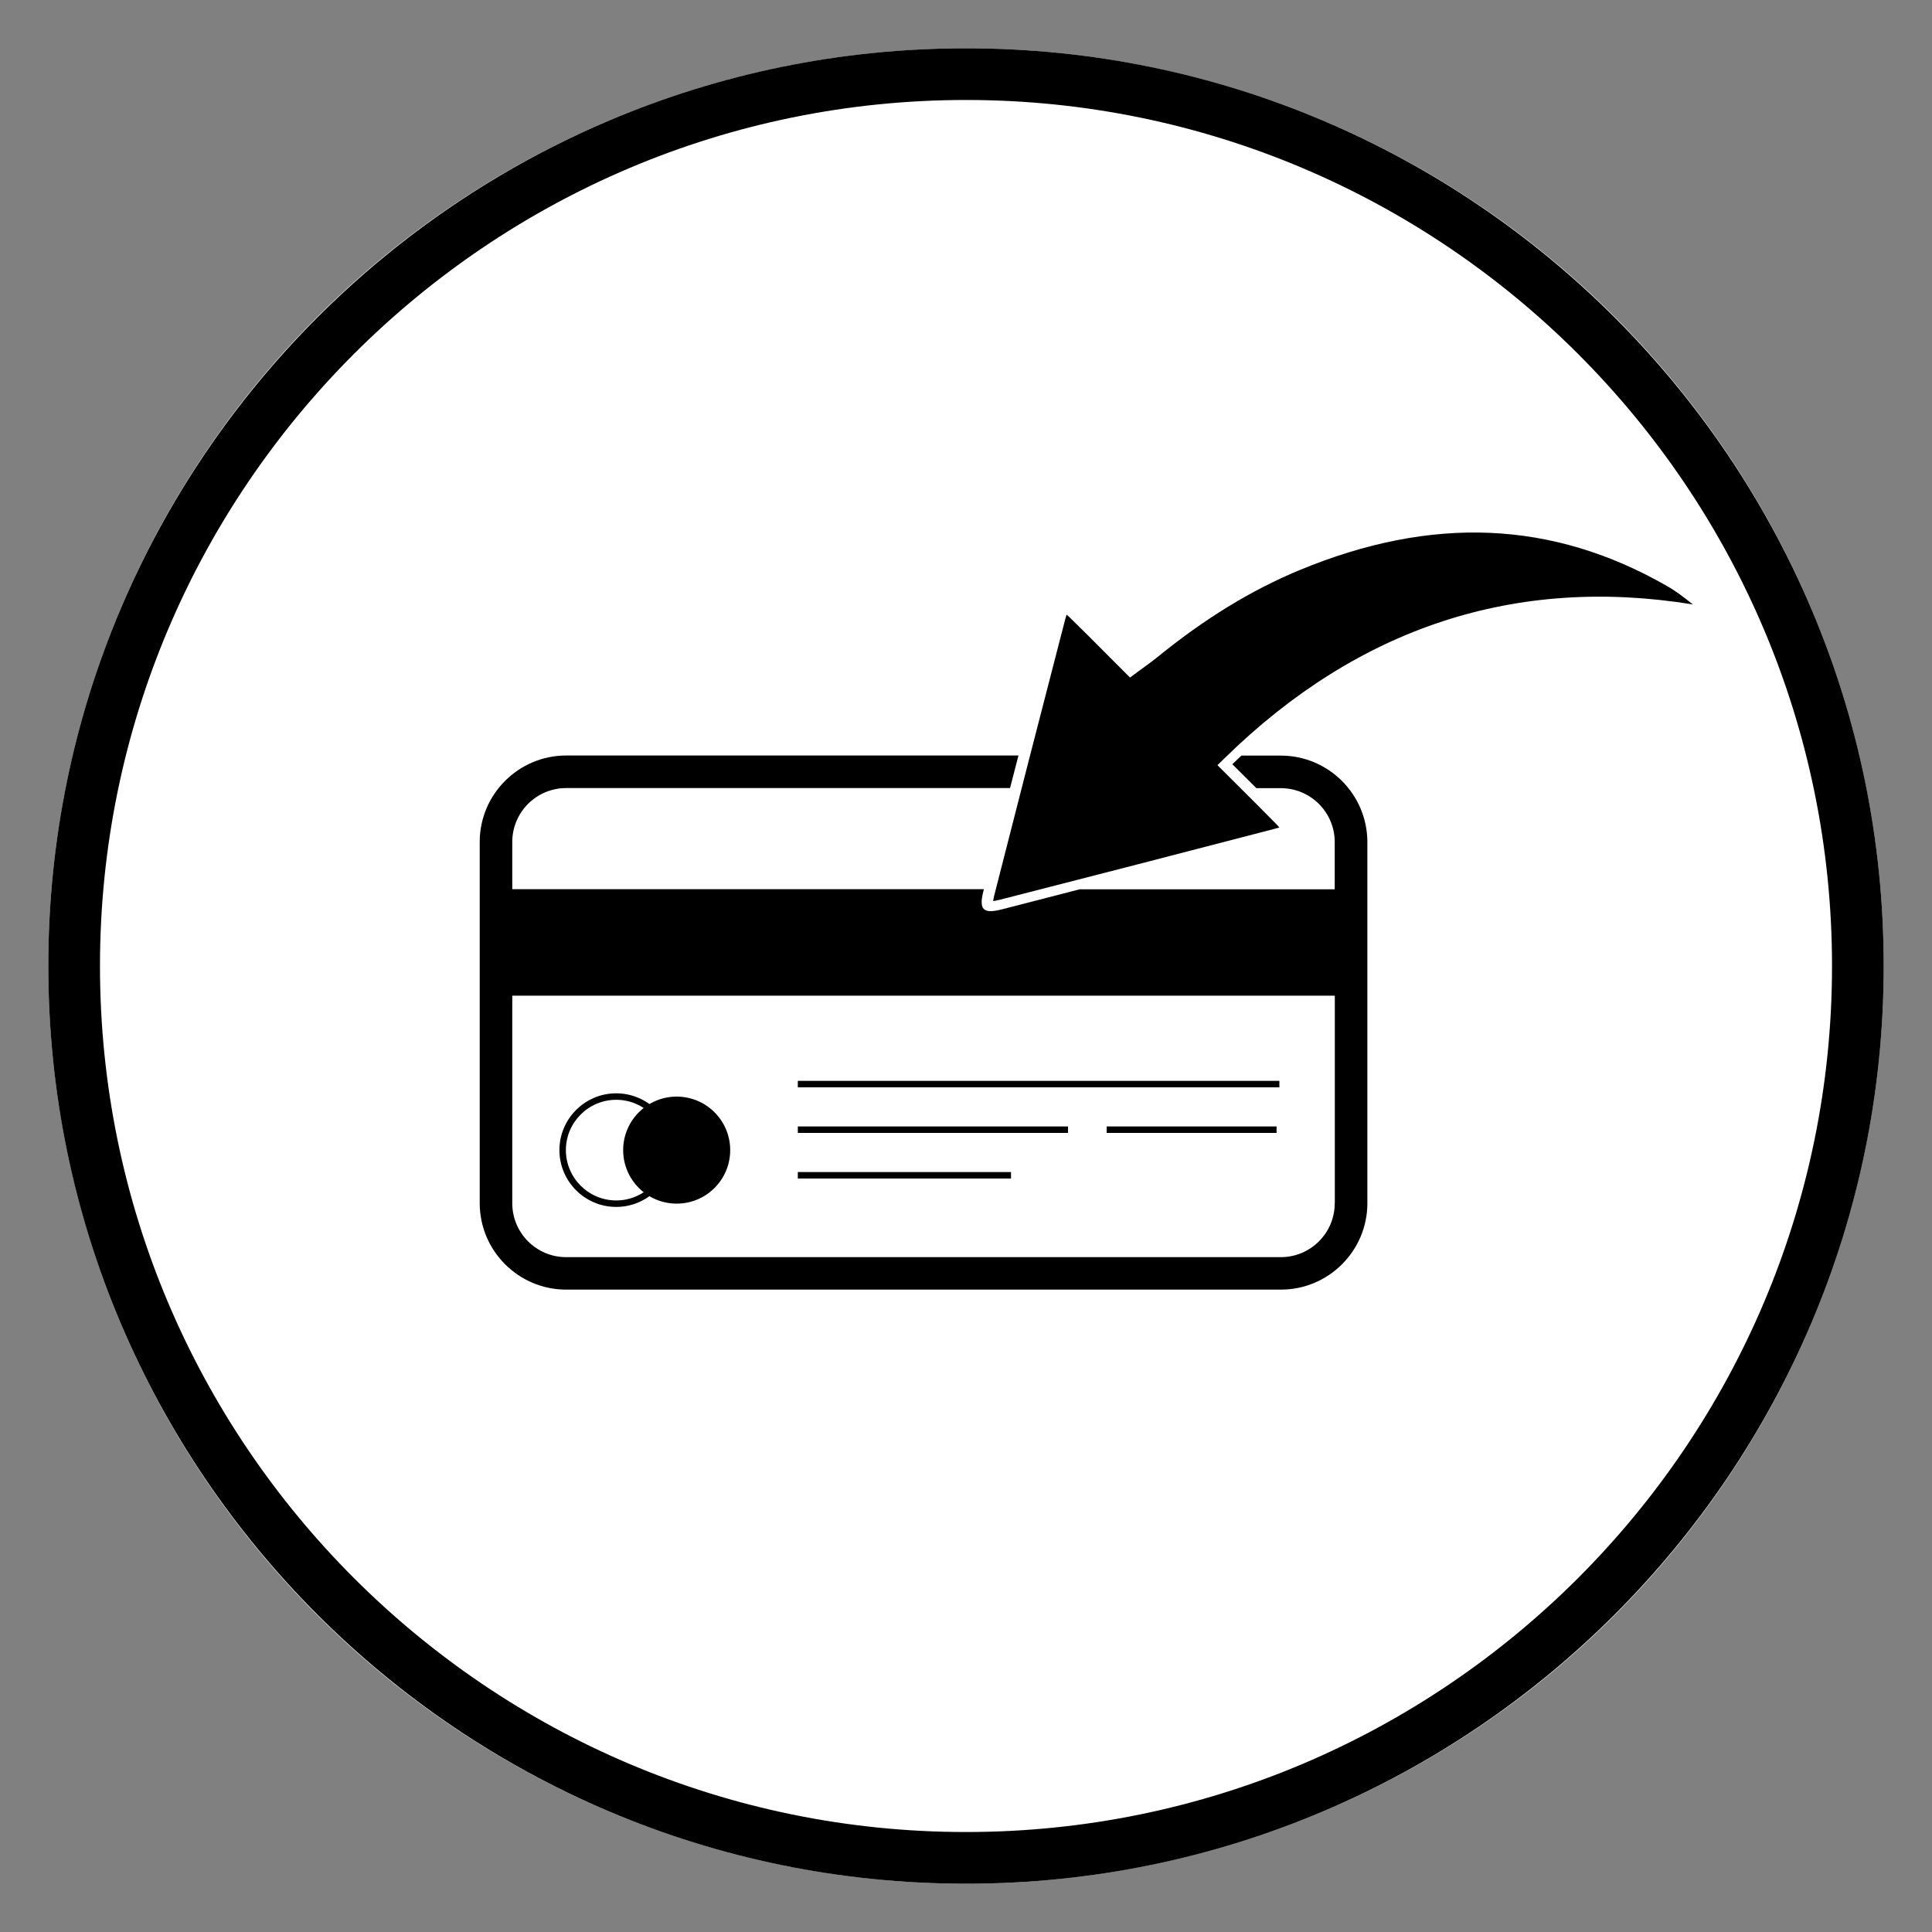<?xml version="1.0" encoding="utf-8"?>
<!-- Generator: Adobe Illustrator 25.4.1, SVG Export Plug-In . SVG Version: 6.00 Build 0)  -->
<svg version="1.1" id="Layer_1" xmlns="http://www.w3.org/2000/svg" xmlns:xlink="http://www.w3.org/1999/xlink" x="0px" y="0px"
	 viewBox="0 0 200 200" style="enable-background:new 0 0 200 200;" xml:space="preserve">
<rect x="0" y="0" width="200" height="200" fill="#808080" stroke="none"/>
<style type="text/css">
	.st0{fill:#FFFFFF;}
</style>
<g id="Group_457" transform="translate(76 11719.65)">
	<g id="Group_43" transform="translate(-76 -11719.65)">
		<g id="Ellipse_23" transform="translate(0 0)">
			<circle class="st0" cx="100" cy="100" r="95"/>
			<path d="M100,195c-52.38,0-95-42.62-95-95C5,47.62,47.62,5,100,5s95,42.62,95,95C195,152.38,152.38,195,100,195z M100,10.35
				c-49.43,0-89.65,40.22-89.65,89.65c0,49.43,40.22,89.65,89.65,89.65s89.65-40.22,89.65-89.65
				C189.65,50.57,149.43,10.35,100,10.35z"/>
		</g>
	</g>
</g>
<g>
	<g>
		<rect x="82.59" y="121.33" width="22.07" height="0.67"/>
	</g>
	<g>
		<rect x="82.59" y="116.61" width="27.97" height="0.67"/>
	</g>
	<g>
		<rect x="114.56" y="116.61" width="17.59" height="0.67"/>
	</g>
	<g>
		<rect x="82.59" y="111.89" width="49.85" height="0.67"/>
	</g>
	<path d="M63.79,124.94c-3.24,0-5.88-2.64-5.88-5.88c0-3.24,2.64-5.88,5.88-5.88c3.24,0,5.88,2.64,5.88,5.88
		C69.67,122.3,67.03,124.94,63.79,124.94z M63.79,113.85c-2.87,0-5.21,2.33-5.21,5.21c0,2.87,2.34,5.21,5.21,5.21
		c2.87,0,5.21-2.34,5.21-5.21C68.99,116.19,66.66,113.85,63.79,113.85z"/>
	<circle cx="70.05" cy="119.06" r="5.54"/>
	<path d="M132.59,78.22h-4.08c-0.31,0.3-0.63,0.59-0.94,0.89c0.85,0.85,1.68,1.67,2.49,2.48h2.53c3.08,0,5.58,2.5,5.58,5.58v4.89
		h-26.4c-2.69,0.69-5.38,1.39-8.07,2.08c-1.91,0.49-2.38,0.03-1.91-1.84c0.02-0.08,0.04-0.16,0.06-0.25H53.03v-4.89
		c0-3.08,2.5-5.58,5.58-5.58h45.95c0.29-1.12,0.58-2.25,0.87-3.37H58.61c-4.93,0-8.95,4.01-8.95,8.95v37.39
		c0,4.93,4.01,8.95,8.95,8.95h73.99c4.93,0,8.95-4.01,8.95-8.95V87.17C141.54,82.23,137.53,78.22,132.59,78.22z M138.17,124.56
		c0,3.08-2.5,5.58-5.58,5.58H58.61c-3.08,0-5.58-2.5-5.58-5.58v-21.49h85.15V124.56z"/>
	<g>
		<path d="M134.5,59.03c-4.98,2.07-9.79,5.01-14.69,9c-0.42,0.34-0.86,0.66-1.35,1.02c-0.22,0.16-0.46,0.33-0.7,0.51l-0.78,0.58
			l-2.38-2.38c-1.29-1.3-2.55-2.57-3.84-3.82c-0.14-0.14-0.25-0.24-0.35-0.31c-0.04,0.12-0.09,0.28-0.14,0.48
			c-2.48,9.56-4.95,19.17-7.34,28.56c-0.07,0.27-0.1,0.47-0.12,0.61c0.15-0.02,0.36-0.06,0.66-0.13c9.62-2.46,19.22-4.94,28.55-7.37
			c0.17-0.04,0.31-0.09,0.42-0.12c-0.08-0.1-0.19-0.22-0.34-0.37c-1.17-1.2-2.36-2.38-3.59-3.61l-2.48-2.47l0.81-0.79
			c13.81-13.5,30.08-18.83,48.4-15.85c-0.89-0.72-1.76-1.39-2.7-1.92C160.68,53.86,148.23,53.34,134.5,59.03z"/>
	</g>
</g>
</svg>
